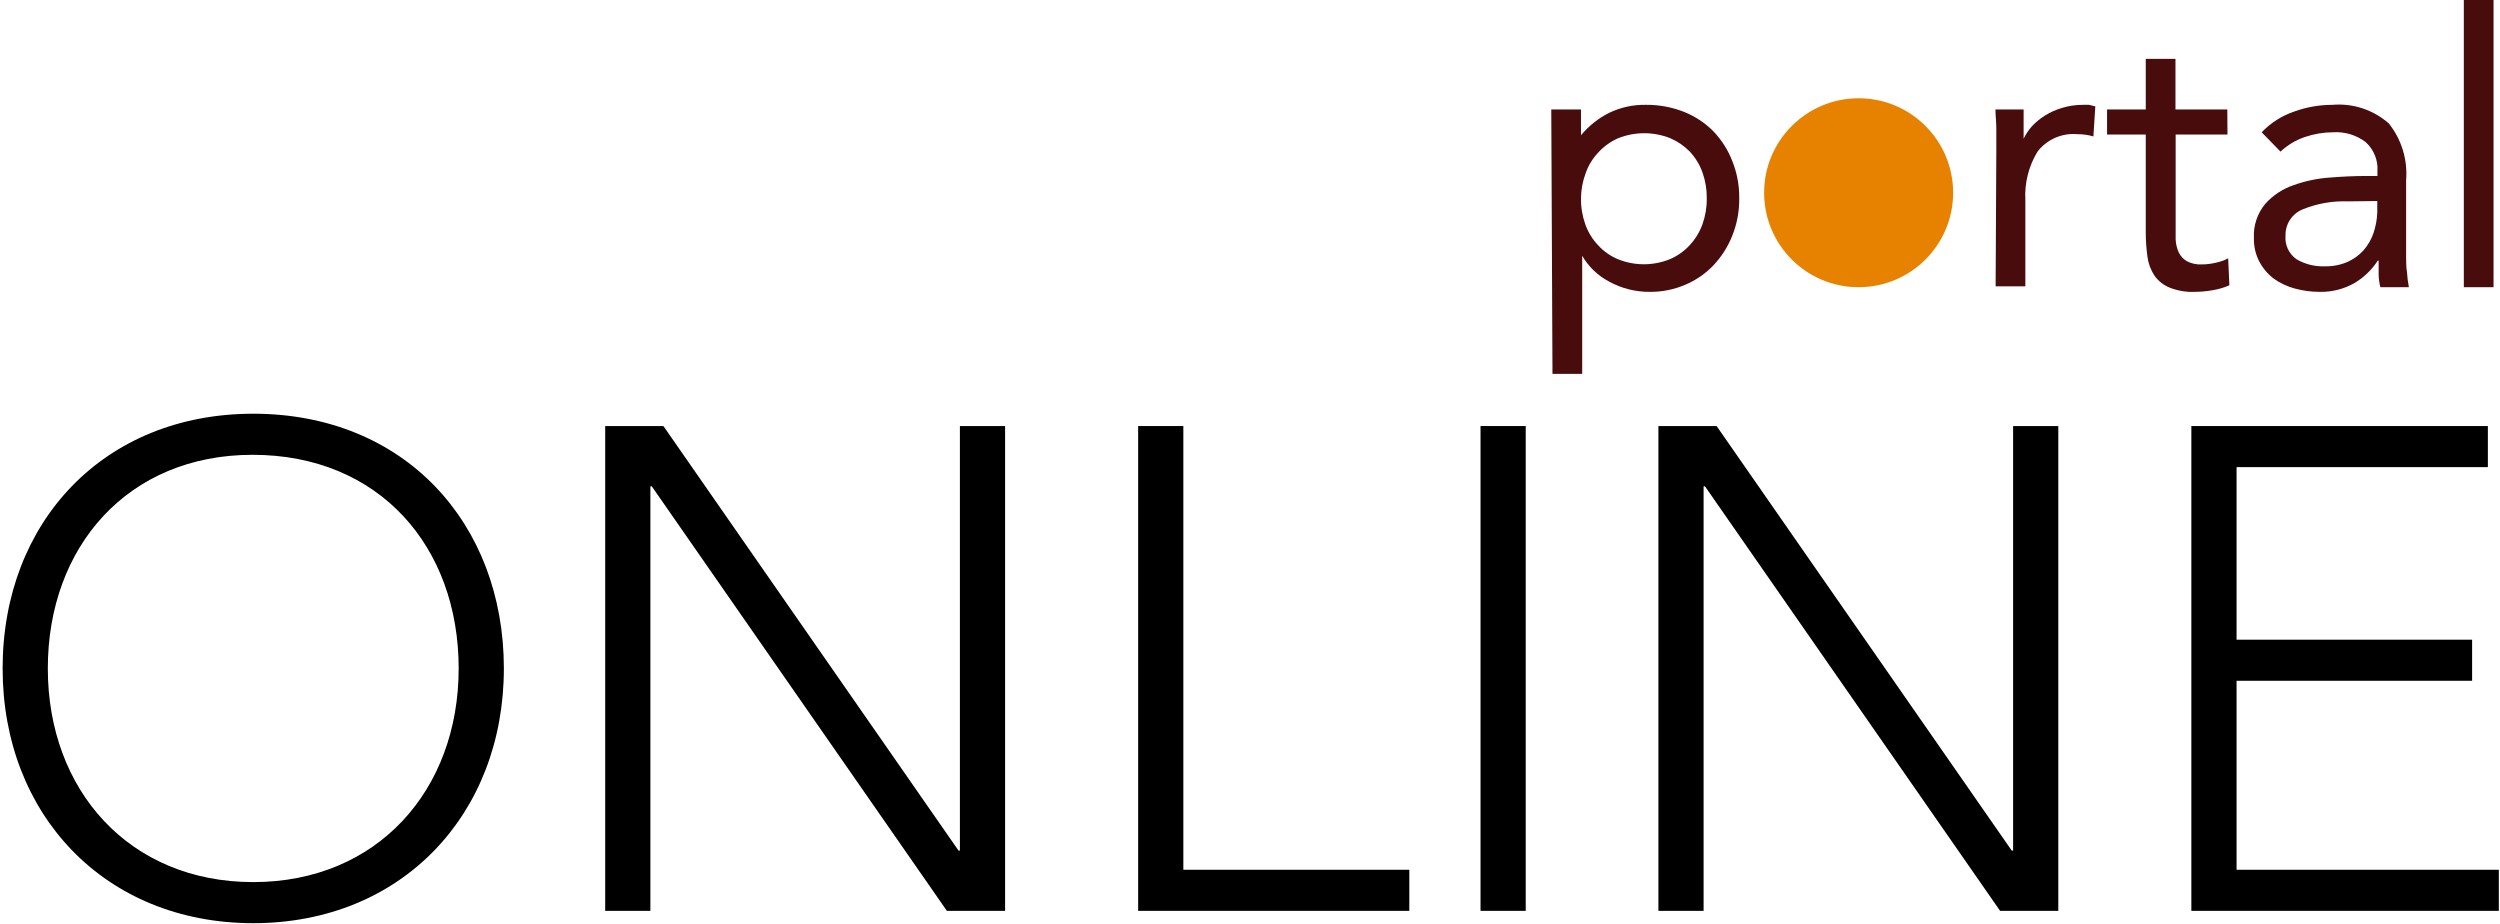 <svg width="387" height="143" viewBox="0 0 387 143" fill="none" xmlns="http://www.w3.org/2000/svg">
<path d="M240.137 16.949H244.737V20.933C245.943 19.484 247.436 18.3 249.123 17.457C250.89 16.609 252.832 16.188 254.793 16.227C256.815 16.209 258.822 16.581 260.703 17.324C262.41 18.007 263.958 19.036 265.25 20.345C266.514 21.671 267.504 23.234 268.165 24.943C268.894 26.77 269.257 28.723 269.234 30.691C269.259 32.667 268.896 34.629 268.165 36.465C267.495 38.17 266.506 39.73 265.25 41.063C264.012 42.362 262.518 43.391 260.864 44.084C259.173 44.809 257.354 45.181 255.515 45.18C253.242 45.219 251 44.656 249.016 43.55C247.311 42.636 245.894 41.266 244.924 39.593V57.879H240.324L240.137 16.949ZM244.737 30.691C244.717 32.065 244.943 33.432 245.405 34.727C245.83 35.933 246.505 37.035 247.384 37.962C248.239 38.9 249.289 39.639 250.46 40.128C253.033 41.168 255.91 41.168 258.483 40.128C259.651 39.632 260.699 38.894 261.559 37.962C262.43 37.028 263.103 35.928 263.538 34.727C264 33.432 264.226 32.065 264.207 30.691C264.224 29.325 263.998 27.967 263.538 26.68C263.109 25.477 262.435 24.376 261.559 23.446C260.697 22.568 259.67 21.868 258.537 21.387C255.959 20.369 253.091 20.369 250.513 21.387C249.346 21.895 248.298 22.642 247.438 23.579C246.553 24.503 245.878 25.606 245.459 26.814C244.996 28.055 244.752 29.366 244.737 30.691Z" fill="#490C0D"/>
<path d="M309.03 23.472C309.03 22.216 309.03 21.04 309.03 19.944C309.03 18.847 308.896 17.832 308.896 16.949H313.256C313.256 17.698 313.256 18.42 313.256 19.168C313.256 19.917 313.256 20.692 313.256 21.467C313.601 20.76 314.042 20.103 314.566 19.516C315.171 18.88 315.854 18.323 316.599 17.858C317.432 17.346 318.332 16.95 319.273 16.682C320.306 16.378 321.378 16.225 322.456 16.227H323.392L324.354 16.468L324.06 21.12C323.253 20.883 322.415 20.766 321.573 20.772C320.406 20.668 319.231 20.858 318.157 21.326C317.082 21.793 316.142 22.521 315.422 23.446C314.044 25.7 313.382 28.32 313.523 30.958V44.325H308.923L309.03 23.472Z" fill="#490C0D"/>
<path d="M344.814 20.826H336.791V34.594C336.791 35.476 336.791 36.305 336.791 37.08C336.824 37.773 336.987 38.453 337.272 39.085C337.541 39.642 337.969 40.108 338.502 40.422C339.225 40.803 340.039 40.979 340.856 40.93C341.549 40.927 342.24 40.847 342.915 40.689C343.613 40.554 344.289 40.32 344.921 39.994L345.108 44.164C344.253 44.534 343.354 44.795 342.434 44.94C341.55 45.092 340.656 45.172 339.759 45.18C338.416 45.237 337.077 45.009 335.828 44.512C334.907 44.132 334.11 43.502 333.528 42.694C332.947 41.818 332.572 40.822 332.431 39.78C332.253 38.505 332.163 37.218 332.164 35.931V20.826H326.173V16.949H332.164V9.116H336.764V16.949H344.787L344.814 20.826Z" fill="#490C0D"/>
<path d="M350.109 20.478C351.501 19.019 353.227 17.918 355.137 17.27C357.032 16.581 359.032 16.228 361.048 16.227C362.625 16.092 364.214 16.277 365.717 16.774C367.22 17.27 368.607 18.067 369.793 19.115C371.765 21.593 372.721 24.727 372.467 27.884V39.7C372.467 40.475 372.467 41.304 372.601 42.133C372.65 42.913 372.748 43.69 372.895 44.459H368.483C368.305 43.778 368.215 43.077 368.215 42.373C368.215 41.625 368.215 40.93 368.215 40.342H368.081C367.162 41.763 365.927 42.953 364.471 43.817C362.843 44.745 360.995 45.216 359.122 45.18C357.784 45.184 356.453 45.004 355.164 44.646C354.001 44.326 352.905 43.801 351.928 43.095C351.001 42.377 350.244 41.464 349.708 40.422C349.155 39.329 348.879 38.117 348.906 36.893C348.792 34.951 349.424 33.039 350.671 31.546C351.859 30.222 353.37 29.227 355.057 28.659C356.875 28.009 358.774 27.613 360.7 27.483C362.706 27.322 364.551 27.242 366.263 27.242H368.028V26.52C368.086 25.679 367.952 24.835 367.637 24.053C367.322 23.27 366.834 22.569 366.209 22.002C364.772 20.904 362.986 20.363 361.181 20.478C359.699 20.479 358.226 20.723 356.822 21.2C355.407 21.675 354.111 22.45 353.024 23.472L350.109 20.478ZM363.481 31.172C361.085 31.079 358.696 31.499 356.474 32.402C355.666 32.724 354.976 33.286 354.498 34.013C354.02 34.74 353.776 35.596 353.8 36.465C353.733 37.179 353.859 37.898 354.165 38.547C354.471 39.196 354.945 39.751 355.538 40.154C356.852 40.913 358.355 41.284 359.871 41.224C361.073 41.255 362.268 41.027 363.374 40.555C364.319 40.138 365.166 39.528 365.862 38.764C366.547 37.982 367.074 37.074 367.413 36.091C367.764 35.056 367.963 33.975 368.001 32.883V31.118L363.481 31.172Z" fill="#490C0D"/>
<path d="M381.4 0H386V44.459H381.4V0Z" fill="#490C0D"/>
<path d="M287.715 44.459C295.794 44.459 302.344 37.911 302.344 29.835C302.344 21.759 295.794 15.212 287.715 15.212C279.635 15.212 273.086 21.759 273.086 29.835C273.086 37.911 279.635 44.459 287.715 44.459Z" fill="#E78200"/>
<path d="M39.202 64.044C62.628 64.044 77.998 81.004 77.998 103.476C77.998 126.054 62.204 142.908 39.202 142.908C16.2 142.908 0.406 126.054 0.406 103.476C0.406 80.792 16.094 64.044 39.202 64.044ZM7.402 103.476C7.402 122.344 20.016 136.548 39.202 136.548C58.388 136.548 71.002 122.344 71.002 103.476C71.002 84.608 58.706 70.404 39.096 70.404C19.804 70.404 7.402 84.608 7.402 103.476Z" fill="black"/>
<path d="M100.68 141H93.684V65.952H102.694L148.38 131.672H148.592V65.952H155.588V141H146.578L100.892 75.28H100.68V141Z" fill="black"/>
<path d="M183.182 65.952V134.64H218.162V141H176.186V65.952H183.182Z" fill="black"/>
<path d="M236.182 65.952V141H229.186V65.952H236.182Z" fill="black"/>
<path d="M263.717 141H256.721V65.952H265.731L311.417 131.672H311.629V65.952H318.625V141H309.615L263.929 75.28H263.717V141Z" fill="black"/>
<path d="M339.223 141V65.952H385.121V72.312H346.219V99.024H382.683V105.384H346.219V134.64H386.817V141H339.223Z" fill="black"/>
</svg>
